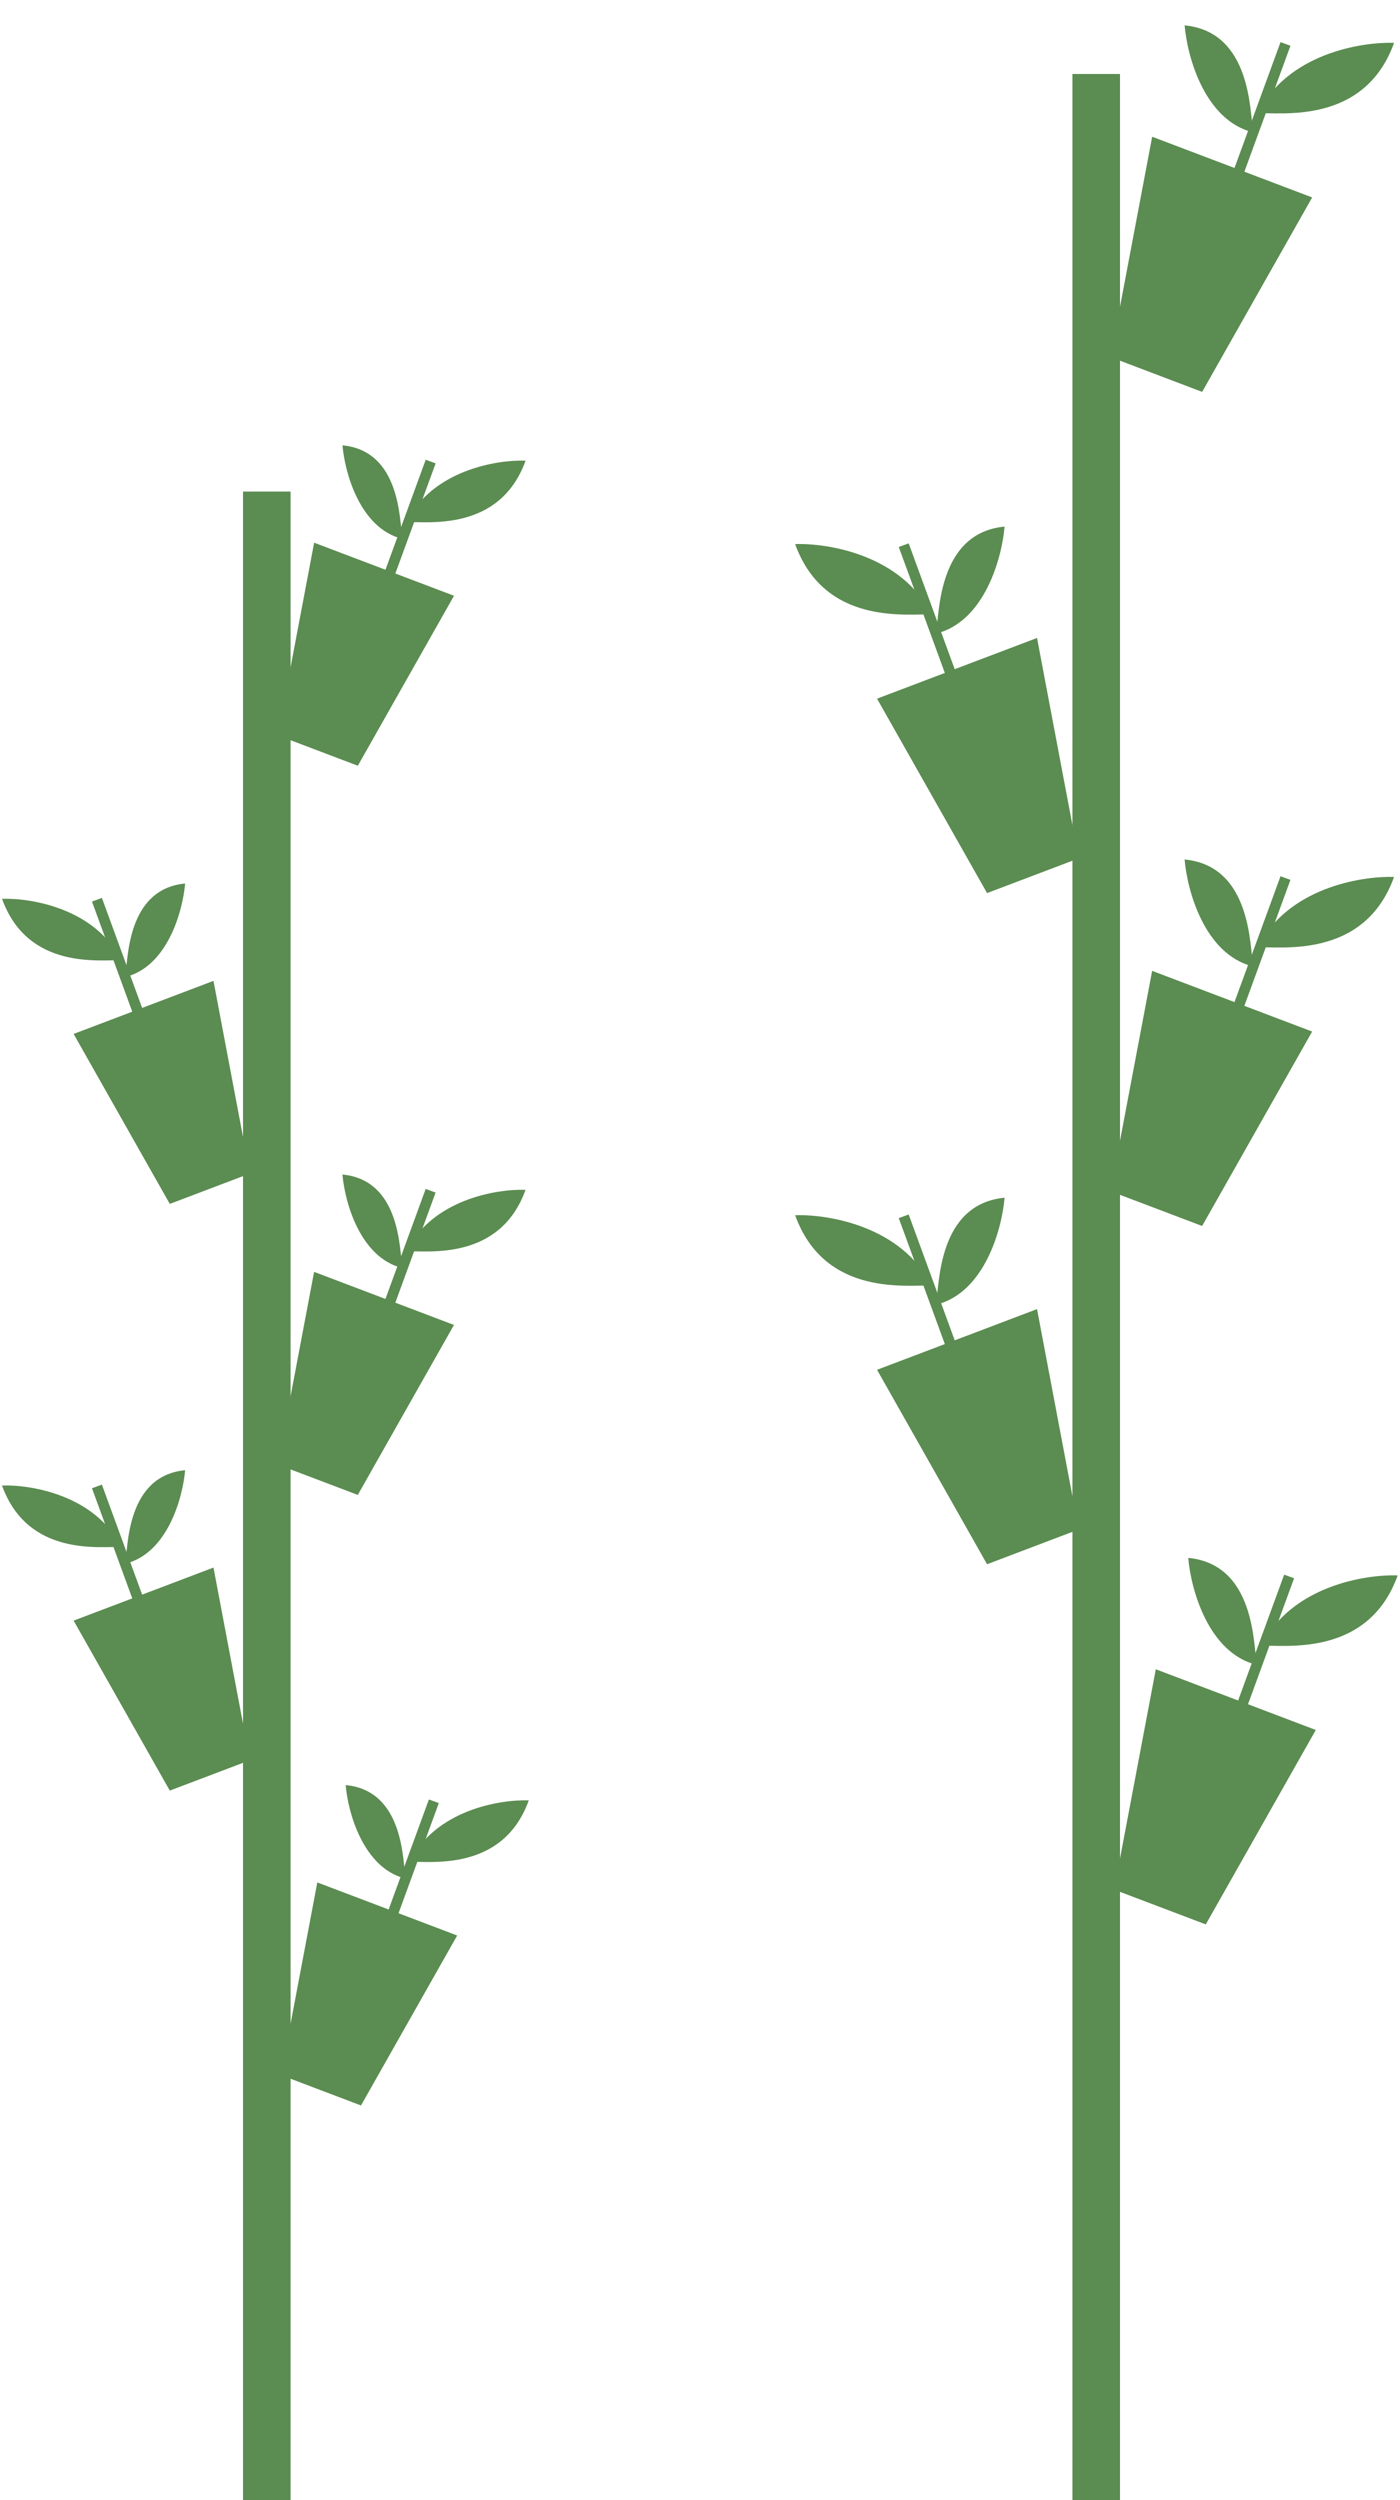 <svg width="265" height="473" viewBox="0 0 265 473" fill="none" xmlns="http://www.w3.org/2000/svg">
<line x1="207.5" y1="14" x2="207.5" y2="473" stroke="#5B8C51" stroke-width="9"/>
<line x1="50.5" y1="93" x2="50.5" y2="473" stroke="#5B8C51" stroke-width="9"/>
<path d="M191.211 285.171L171.06 230.108" stroke="#5B8C51" stroke-width="2"/>
<path d="M186.836 295.936L166.01 259.151L196.295 247.667L204.187 289.356L186.836 295.936Z" fill="#5B8C51"/>
<path d="M177.182 246.839C177.8 243.028 177.514 227.811 190.152 226.594C189.675 232.395 186.413 244.564 177.182 246.839Z" fill="#5B8C51"/>
<path d="M176.317 243.227C172.086 242.997 156.137 245.517 150.509 229.91C156.79 229.681 170.744 232.024 176.317 243.227Z" fill="#5B8C51"/>
<path d="M35.965 329.353L18.349 281.217" stroke="#5B8C51" stroke-width="2"/>
<path d="M32.139 338.762L13.934 306.605L40.409 296.566L47.308 333.01L32.139 338.762Z" fill="#5B8C51"/>
<path d="M23.701 295.844C24.241 292.513 23.991 279.21 35.039 278.147C34.622 283.217 31.771 293.856 23.701 295.844Z" fill="#5B8C51"/>
<path d="M22.944 292.686C19.245 292.485 5.302 294.688 0.382 281.045C5.873 280.844 18.072 282.893 22.944 292.686Z" fill="#5B8C51"/>
<path d="M223.172 221.181L243.323 166.118" stroke="#5B8C51" stroke-width="2"/>
<path d="M227.545 231.944L248.371 195.16L218.086 183.676L210.194 225.365L227.545 231.944Z" fill="#5B8C51"/>
<path d="M237.199 182.849C236.581 179.039 236.866 163.821 224.229 162.605C224.706 168.405 227.968 180.575 237.199 182.849Z" fill="#5B8C51"/>
<path d="M238.064 179.236C242.294 179.006 258.244 181.526 263.872 165.919C257.591 165.69 243.637 168.033 238.064 179.236Z" fill="#5B8C51"/>
<path d="M63.898 273.412L81.514 225.277" stroke="#5B8C51" stroke-width="2"/>
<path d="M67.724 282.822L85.93 250.665L59.455 240.625L52.556 277.07L67.724 282.822Z" fill="#5B8C51"/>
<path d="M76.163 239.904C75.622 236.573 75.872 223.27 64.824 222.206C65.241 227.277 68.093 237.915 76.163 239.904Z" fill="#5B8C51"/>
<path d="M76.918 236.746C80.616 236.544 94.559 238.747 99.479 225.104C93.989 224.904 81.789 226.952 76.918 236.746Z" fill="#5B8C51"/>
<path d="M223.861 353.312L244.012 298.25" stroke="#5B8C51" stroke-width="2"/>
<path d="M228.237 364.076L249.062 327.292L218.777 315.807L210.886 357.496L228.237 364.076Z" fill="#5B8C51"/>
<path d="M237.889 314.981C237.27 311.171 237.556 295.953 224.918 294.737C225.395 300.537 228.657 312.707 237.889 314.981Z" fill="#5B8C51"/>
<path d="M238.755 311.368C242.986 311.137 258.935 313.657 264.563 298.051C258.283 297.822 244.328 300.165 238.755 311.368Z" fill="#5B8C51"/>
<path d="M64.506 388.922L82.121 340.786" stroke="#5B8C51" stroke-width="2"/>
<path d="M68.331 398.331L86.537 366.175L60.062 356.135L53.163 392.579L68.331 398.331Z" fill="#5B8C51"/>
<path d="M76.77 355.413C76.23 352.081 76.479 338.778 65.431 337.715C65.848 342.786 68.7 353.424 76.77 355.413Z" fill="#5B8C51"/>
<path d="M77.527 352.253C81.226 352.052 95.168 354.255 100.089 340.612C94.598 340.412 82.399 342.46 77.527 352.253Z" fill="#5B8C51"/>
<path d="M223.176 63.375L243.326 8.312" stroke="#5B8C51" stroke-width="2"/>
<path d="M227.549 74.139L248.375 37.355L218.09 25.87L210.198 67.559L227.549 74.139Z" fill="#5B8C51"/>
<path d="M237.205 25.045C236.587 21.234 236.872 6.017 224.234 4.8C224.712 10.601 227.974 22.77 237.205 25.045Z" fill="#5B8C51"/>
<path d="M238.069 21.43C242.3 21.2 258.25 23.72 263.878 8.113C257.597 7.885 243.642 10.227 238.069 21.43Z" fill="#5B8C51"/>
<path d="M63.904 135.459L81.52 87.323" stroke="#5B8C51" stroke-width="2"/>
<path d="M67.732 144.87L85.938 112.713L59.462 102.673L52.563 139.117L67.732 144.87Z" fill="#5B8C51"/>
<path d="M76.169 101.951C75.628 98.62 75.878 85.316 64.83 84.253C65.247 89.324 68.099 99.962 76.169 101.951Z" fill="#5B8C51"/>
<path d="M76.925 98.791C80.624 98.59 94.567 100.793 99.487 87.15C93.996 86.95 81.797 88.998 76.925 98.791Z" fill="#5B8C51"/>
<path d="M191.211 158.2L171.06 103.138" stroke="#5B8C51" stroke-width="2"/>
<path d="M186.836 168.964L166.01 132.18L196.295 120.695L204.187 162.384L186.836 168.964Z" fill="#5B8C51"/>
<path d="M177.182 119.869C177.8 116.059 177.514 100.841 190.152 99.625C189.675 105.425 186.413 117.594 177.182 119.869Z" fill="#5B8C51"/>
<path d="M176.317 116.255C172.086 116.025 156.137 118.545 150.509 102.939C156.79 102.71 170.744 105.052 176.317 116.255Z" fill="#5B8C51"/>
<path d="M35.965 218.355L18.349 170.22" stroke="#5B8C51" stroke-width="2"/>
<path d="M32.139 227.765L13.934 195.608L40.409 185.569L47.308 222.013L32.139 227.765Z" fill="#5B8C51"/>
<path d="M23.701 184.846C24.241 181.515 23.991 168.212 35.039 167.148C34.622 172.219 31.771 182.858 23.701 184.846Z" fill="#5B8C51"/>
<path d="M22.944 181.688C19.245 181.487 5.302 183.69 0.382 170.047C5.873 169.846 18.072 171.894 22.944 181.688Z" fill="#5B8C51"/>
</svg>
